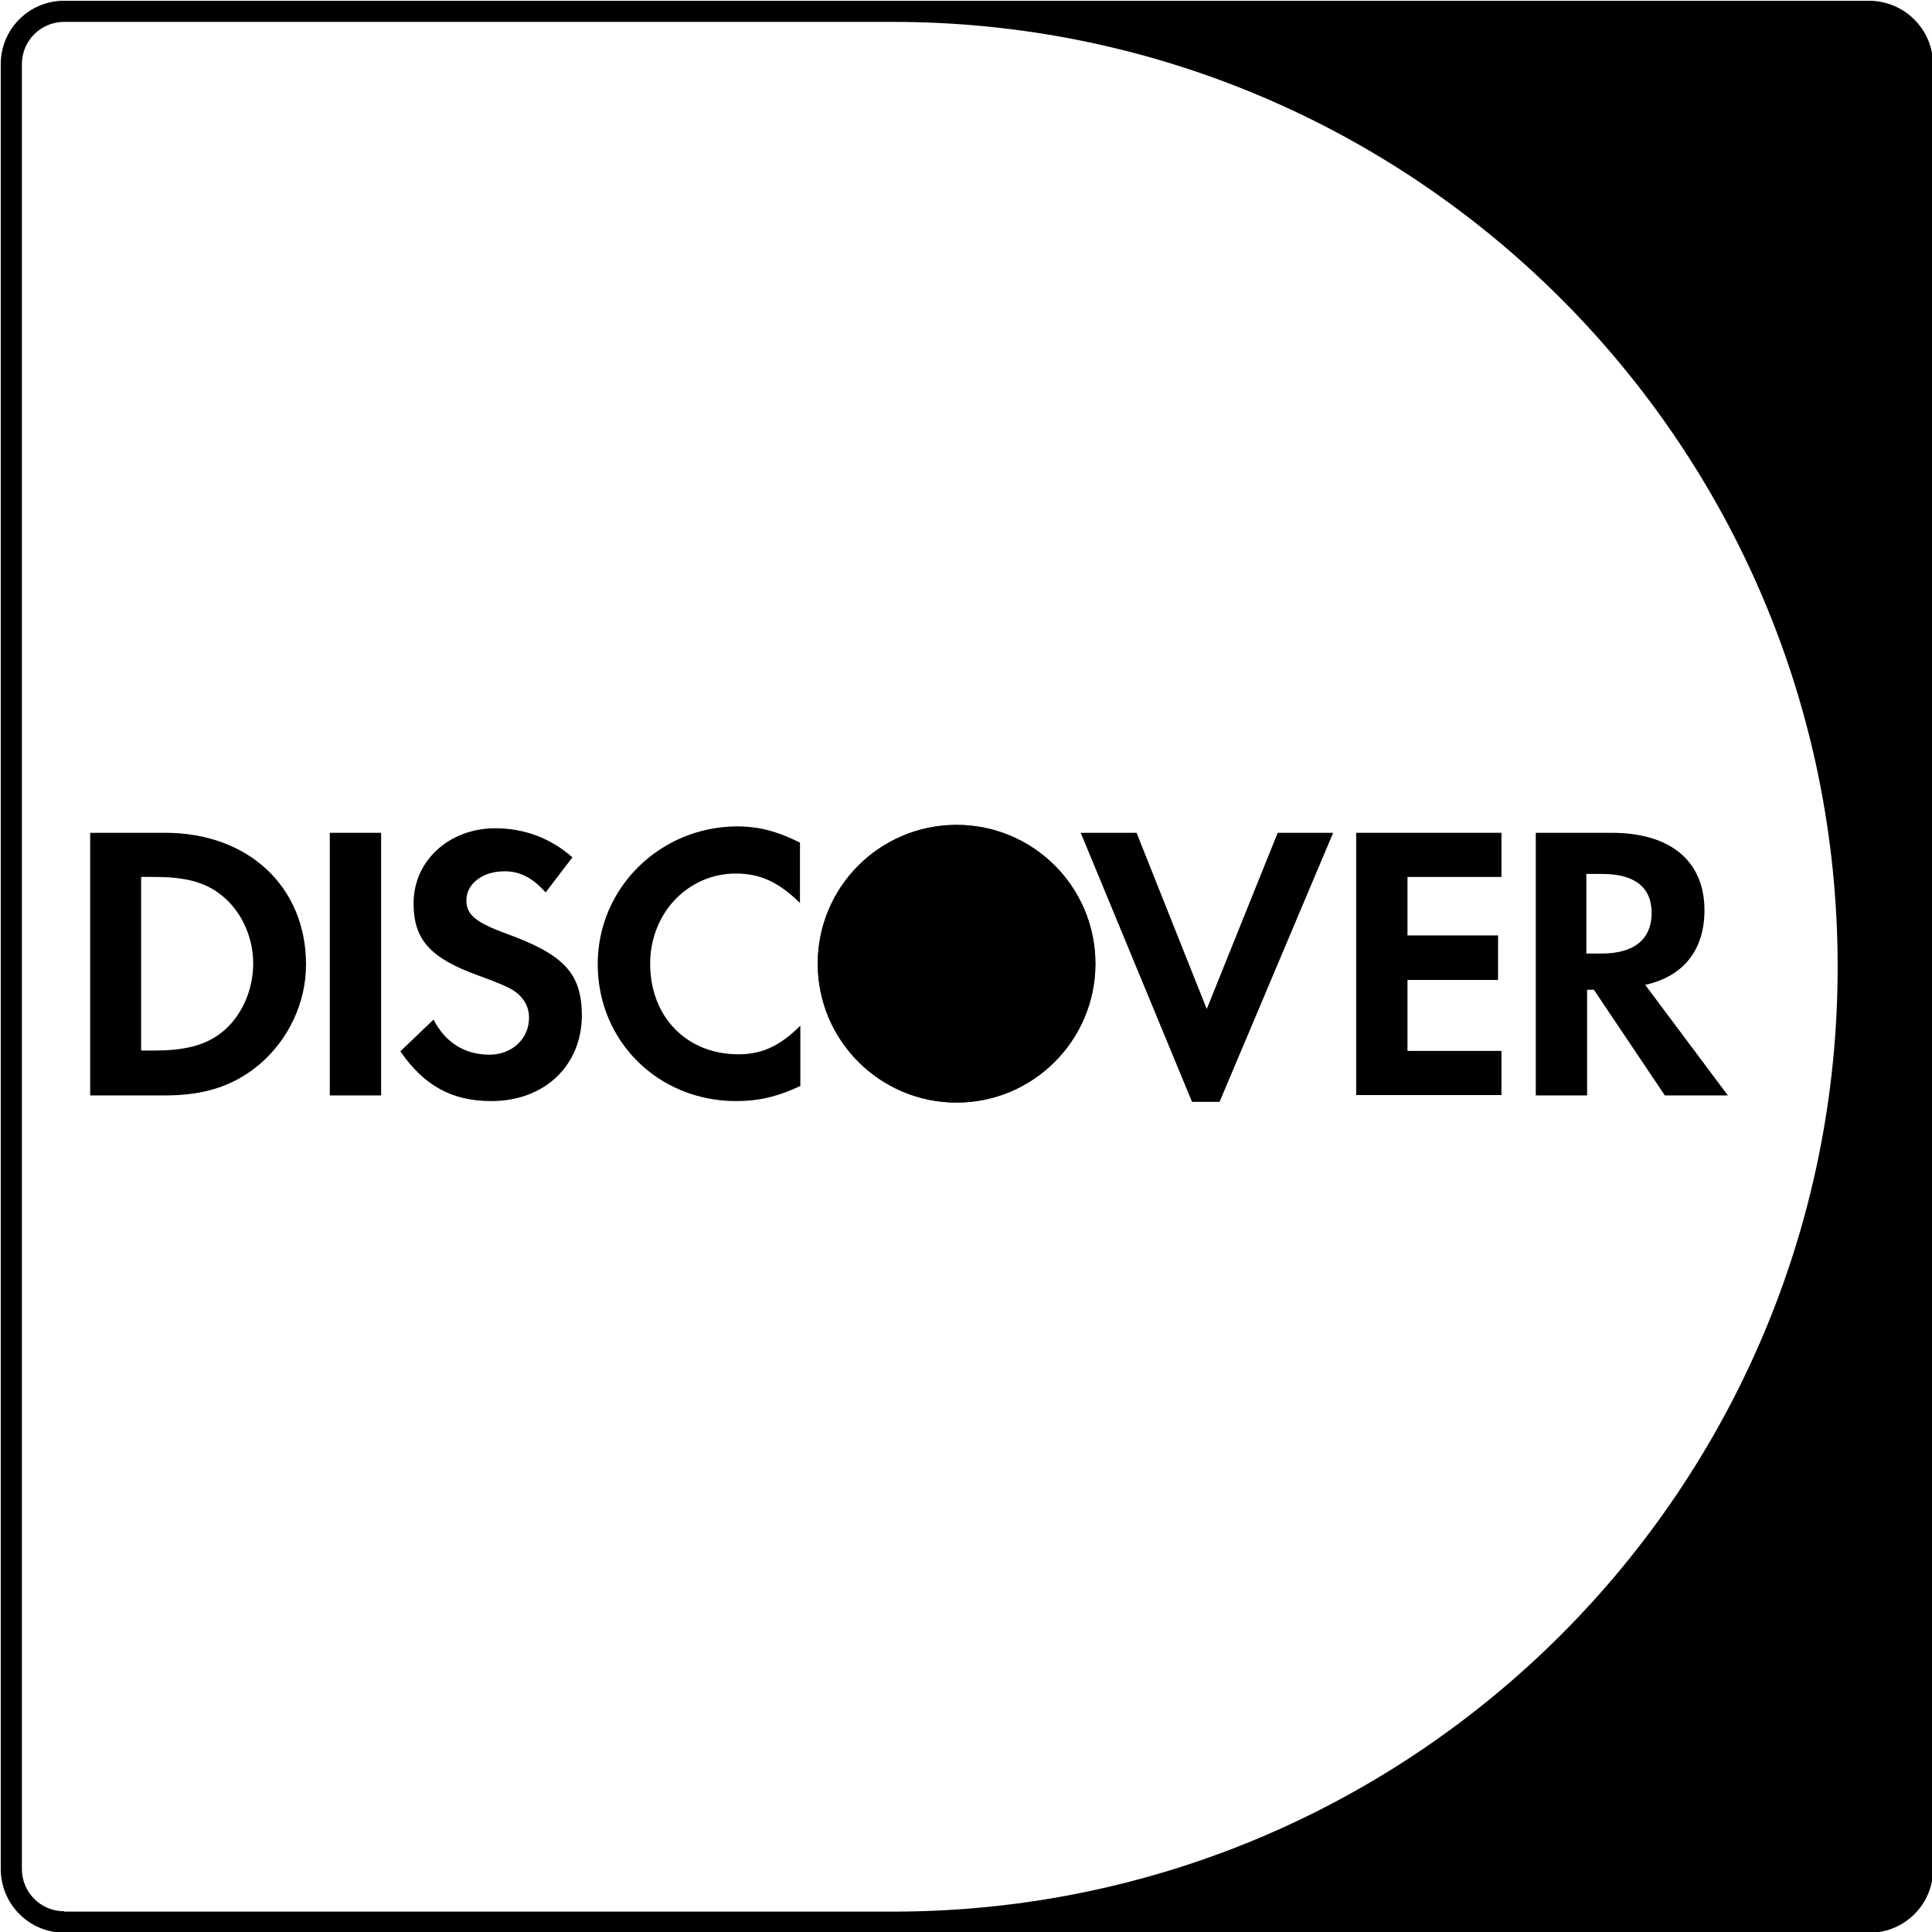 <?xml version="1.0" encoding="utf-8"?>
<!-- Generator: Adobe Illustrator 28.2.0, SVG Export Plug-In . SVG Version: 6.00 Build 0)  -->
<svg version="1.1" id="Mark" xmlns="http://www.w3.org/2000/svg" xmlns:xlink="http://www.w3.org/1999/xlink" x="0px" y="0px"
	 viewBox="0 0 512 512" style="enable-background:new 0 0 512 512;" xml:space="preserve">
<style type="text/css">
	.st0{opacity:0.65;}
</style>
<g>
	<path d="M495.3,0.2H17C7.7,0.2,0.2,7.7,0.2,17v478.3c0,9.3,7.5,16.9,16.9,16.9h478.3c9.3,0,16.9-7.5,16.9-16.9V17
		C512.2,7.7,504.6,0.2,495.3,0.2z M17,506.5c-6.2,0-11.2-5-11.2-11.2V17c0-6.2,5-11.2,11.2-11.2h219.6
		C374.9,5.8,487,117.9,487,256.2v0c0,138.3-112.1,250.4-250.4,250.4H17z"/>
	<path d="M43.8,220.7H23.9v69.6h19.8c10.5,0,18.1-2.5,24.8-8c7.9-6.6,12.6-16.5,12.6-26.7C81.1,235,65.8,220.7,43.8,220.7z
		 M59.6,272.9c-4.3,3.8-9.8,5.5-18.6,5.5h-3.6v-46h3.6c8.8,0,14.1,1.6,18.6,5.6c4.7,4.2,7.5,10.7,7.5,17.3
		C67.1,262.1,64.3,268.7,59.6,272.9z"/>
	<rect x="87.4" y="220.7" width="13.6" height="69.6"/>
	<path d="M134.1,247.4c-8.1-3-10.5-5-10.5-8.8c0-4.4,4.3-7.7,10.1-7.7c4.1,0,7.4,1.7,10.9,5.6l7.1-9.3c-5.8-5.1-12.8-7.7-20.4-7.7
		c-12.3,0-21.7,8.6-21.7,19.9c0,9.6,4.4,14.5,17.1,19.1c5.3,1.9,8,3.1,9.4,4c2.7,1.8,4.1,4.3,4.1,7.2c0,5.6-4.5,9.8-10.5,9.8
		c-6.5,0-11.7-3.2-14.8-9.3l-8.8,8.4c6.3,9.2,13.8,13.2,24.1,13.2c14.1,0,24-9.4,24-22.8C154.1,258,149.6,253,134.1,247.4z"/>
	<path d="M158.4,255.5c0,20.5,16.1,36.3,36.7,36.3c5.8,0,10.8-1.1,17-4v-16c-5.4,5.4-10.2,7.6-16.4,7.6c-13.7,0-23.4-9.9-23.4-24
		c0-13.4,10-23.9,22.7-23.9c6.5,0,11.4,2.3,17,7.8v-16c-6-3-10.9-4.3-16.7-4.3C174.9,219.1,158.4,235.3,158.4,255.5z"/>
	<polygon points="319.8,267.4 301.2,220.7 286.4,220.7 315.9,292 323.2,292 353.3,220.7 338.6,220.7 	"/>
	<polygon points="359.4,290.2 397.9,290.2 397.9,278.5 373,278.5 373,259.7 397,259.7 397,247.9 373,247.9 373,232.4 397.9,232.4 
		397.9,220.7 359.4,220.7 	"/>
	<path d="M451.7,241.2c0-13-9-20.5-24.6-20.5h-20.1v69.6h13.6v-28h1.8l18.8,28h16.7l-21.9-29.3C446,258.8,451.7,251.9,451.7,241.2z
		 M424.4,252.7h-4v-21.1h4.2c8.5,0,13.1,3.5,13.1,10.3C437.7,248.9,433.1,252.7,424.4,252.7z"/>
	<g>
		<path d="M290.3,255.4c0,20.3-16.5,36.8-36.8,36.8s-36.8-16.5-36.8-36.8c0-20.4,16.5-36.8,36.8-36.8S290.3,235,290.3,255.4z"/>
		<path class="st0" d="M290.3,255.4c0,20.3-16.5,36.8-36.8,36.8s-36.8-16.5-36.8-36.8c0-20.4,16.5-36.8,36.8-36.8
			S290.3,235,290.3,255.4z"/>
	</g>
</g>
</svg>
